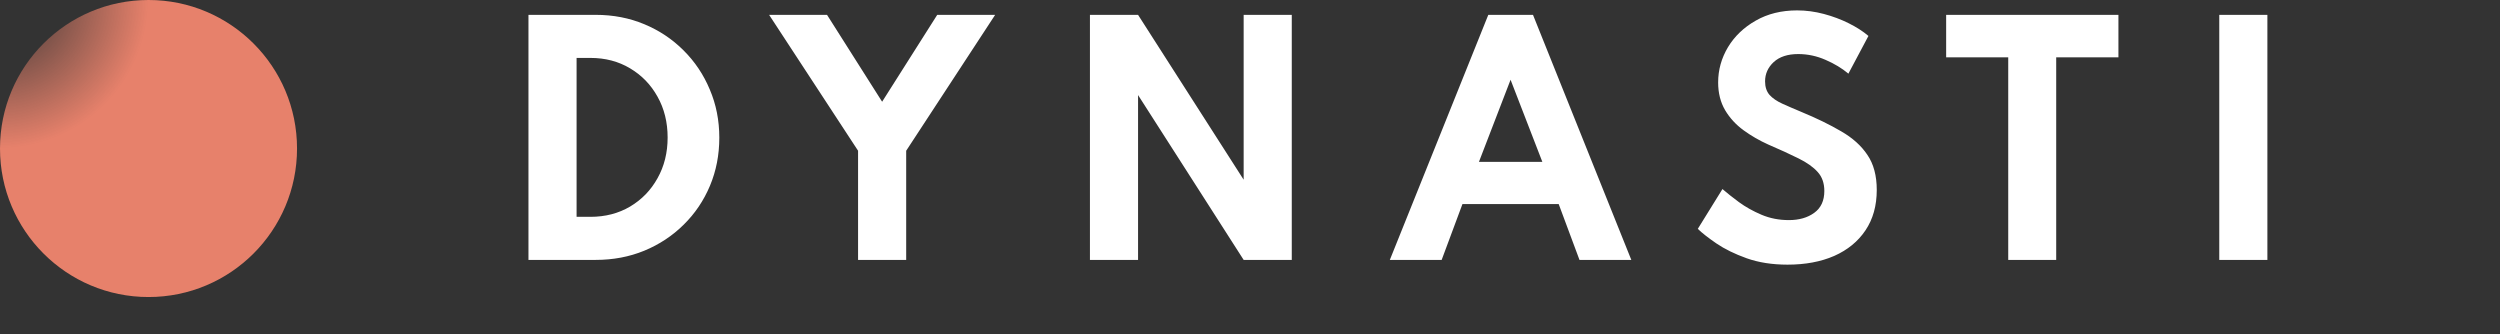 <svg width="202" height="27" viewBox="0 0 202 27" fill="none" xmlns="http://www.w3.org/2000/svg">
<rect x="0" y="0" width="202" height="27" fill="#333333" stroke="none"/>
<path d="M42.7 21H48.136C49.544 21 50.852 20.752 52.06 20.256C53.276 19.752 54.336 19.052 55.24 18.156C56.152 17.26 56.86 16.212 57.364 15.012C57.868 13.812 58.12 12.516 58.12 11.124C58.12 9.732 57.864 8.436 57.352 7.236C56.848 6.028 56.14 4.972 55.228 4.068C54.324 3.164 53.268 2.46 52.06 1.956C50.852 1.452 49.544 1.2 48.136 1.2H42.7V21ZM46.588 17.52V4.68H47.704C48.904 4.68 49.972 4.96 50.908 5.52C51.852 6.08 52.592 6.844 53.128 7.812C53.672 8.78 53.944 9.88 53.944 11.112C53.944 12.336 53.672 13.432 53.128 14.4C52.592 15.368 51.852 16.132 50.908 16.692C49.972 17.244 48.904 17.52 47.704 17.52H46.588ZM69.332 21H73.22V12.18L80.408 1.2H75.728L71.276 8.22L66.824 1.2H62.144L69.332 12.18V21ZM88.067 21H91.955V7.68L100.487 21H104.375V1.2H100.487V14.52L91.955 1.2H88.067V21ZM112.298 21H116.486L118.166 16.488H125.942L127.622 21H131.81L123.866 1.2H120.254L112.298 21ZM119.498 13.08L122.054 6.444L124.622 13.08H119.498ZM144.43 21.384C145.87 21.384 147.13 21.148 148.21 20.676C149.29 20.196 150.13 19.508 150.73 18.612C151.338 17.708 151.642 16.62 151.642 15.348C151.642 14.196 151.39 13.252 150.886 12.516C150.39 11.772 149.682 11.136 148.762 10.608C147.85 10.072 146.774 9.548 145.534 9.036C144.958 8.796 144.45 8.576 144.01 8.376C143.57 8.176 143.226 7.94 142.978 7.668C142.738 7.388 142.618 7.024 142.618 6.576C142.618 5.968 142.85 5.448 143.314 5.016C143.786 4.584 144.446 4.368 145.294 4.368C146.054 4.368 146.79 4.524 147.502 4.836C148.222 5.148 148.838 5.52 149.35 5.952L150.97 2.904C150.538 2.536 150.01 2.196 149.386 1.884C148.762 1.572 148.09 1.32 147.37 1.128C146.65 0.936 145.93 0.84 145.21 0.84C143.938 0.84 142.822 1.116 141.862 1.668C140.902 2.212 140.154 2.928 139.618 3.816C139.09 4.704 138.826 5.652 138.826 6.66C138.826 7.516 139.014 8.264 139.39 8.904C139.766 9.536 140.262 10.076 140.878 10.524C141.494 10.972 142.158 11.356 142.87 11.676C143.838 12.092 144.658 12.468 145.33 12.804C146.01 13.14 146.526 13.508 146.878 13.908C147.23 14.3 147.406 14.808 147.406 15.432C147.406 16.216 147.134 16.804 146.59 17.196C146.054 17.588 145.37 17.784 144.538 17.784C143.746 17.784 143.01 17.64 142.33 17.352C141.65 17.064 141.042 16.724 140.506 16.332C139.978 15.94 139.534 15.588 139.174 15.276L137.182 18.492C137.518 18.82 138.018 19.212 138.682 19.668C139.354 20.124 140.17 20.524 141.13 20.868C142.098 21.212 143.198 21.384 144.43 21.384ZM162.265 21H166.141V4.632H171.169V1.2H157.249V4.632H162.265V21ZM179.317 21H183.205V1.2H179.317V21Z" fill="white"/>
<circle r="12" transform="matrix(0 -1 -1 0 12 12)" fill="url(#paint0_angular)"/>
<defs>
<radialGradient id="paint0_angular" cx="0" cy="0" r="1" gradientUnits="userSpaceOnUse" gradientTransform="translate(12 12) scale(12)">
<stop stop-color="#E7816B" stop-opacity="0.01"/>
<stop offset="0.999" stop-color="#E7816B"/>
</radialGradient>
</defs>
</svg>
